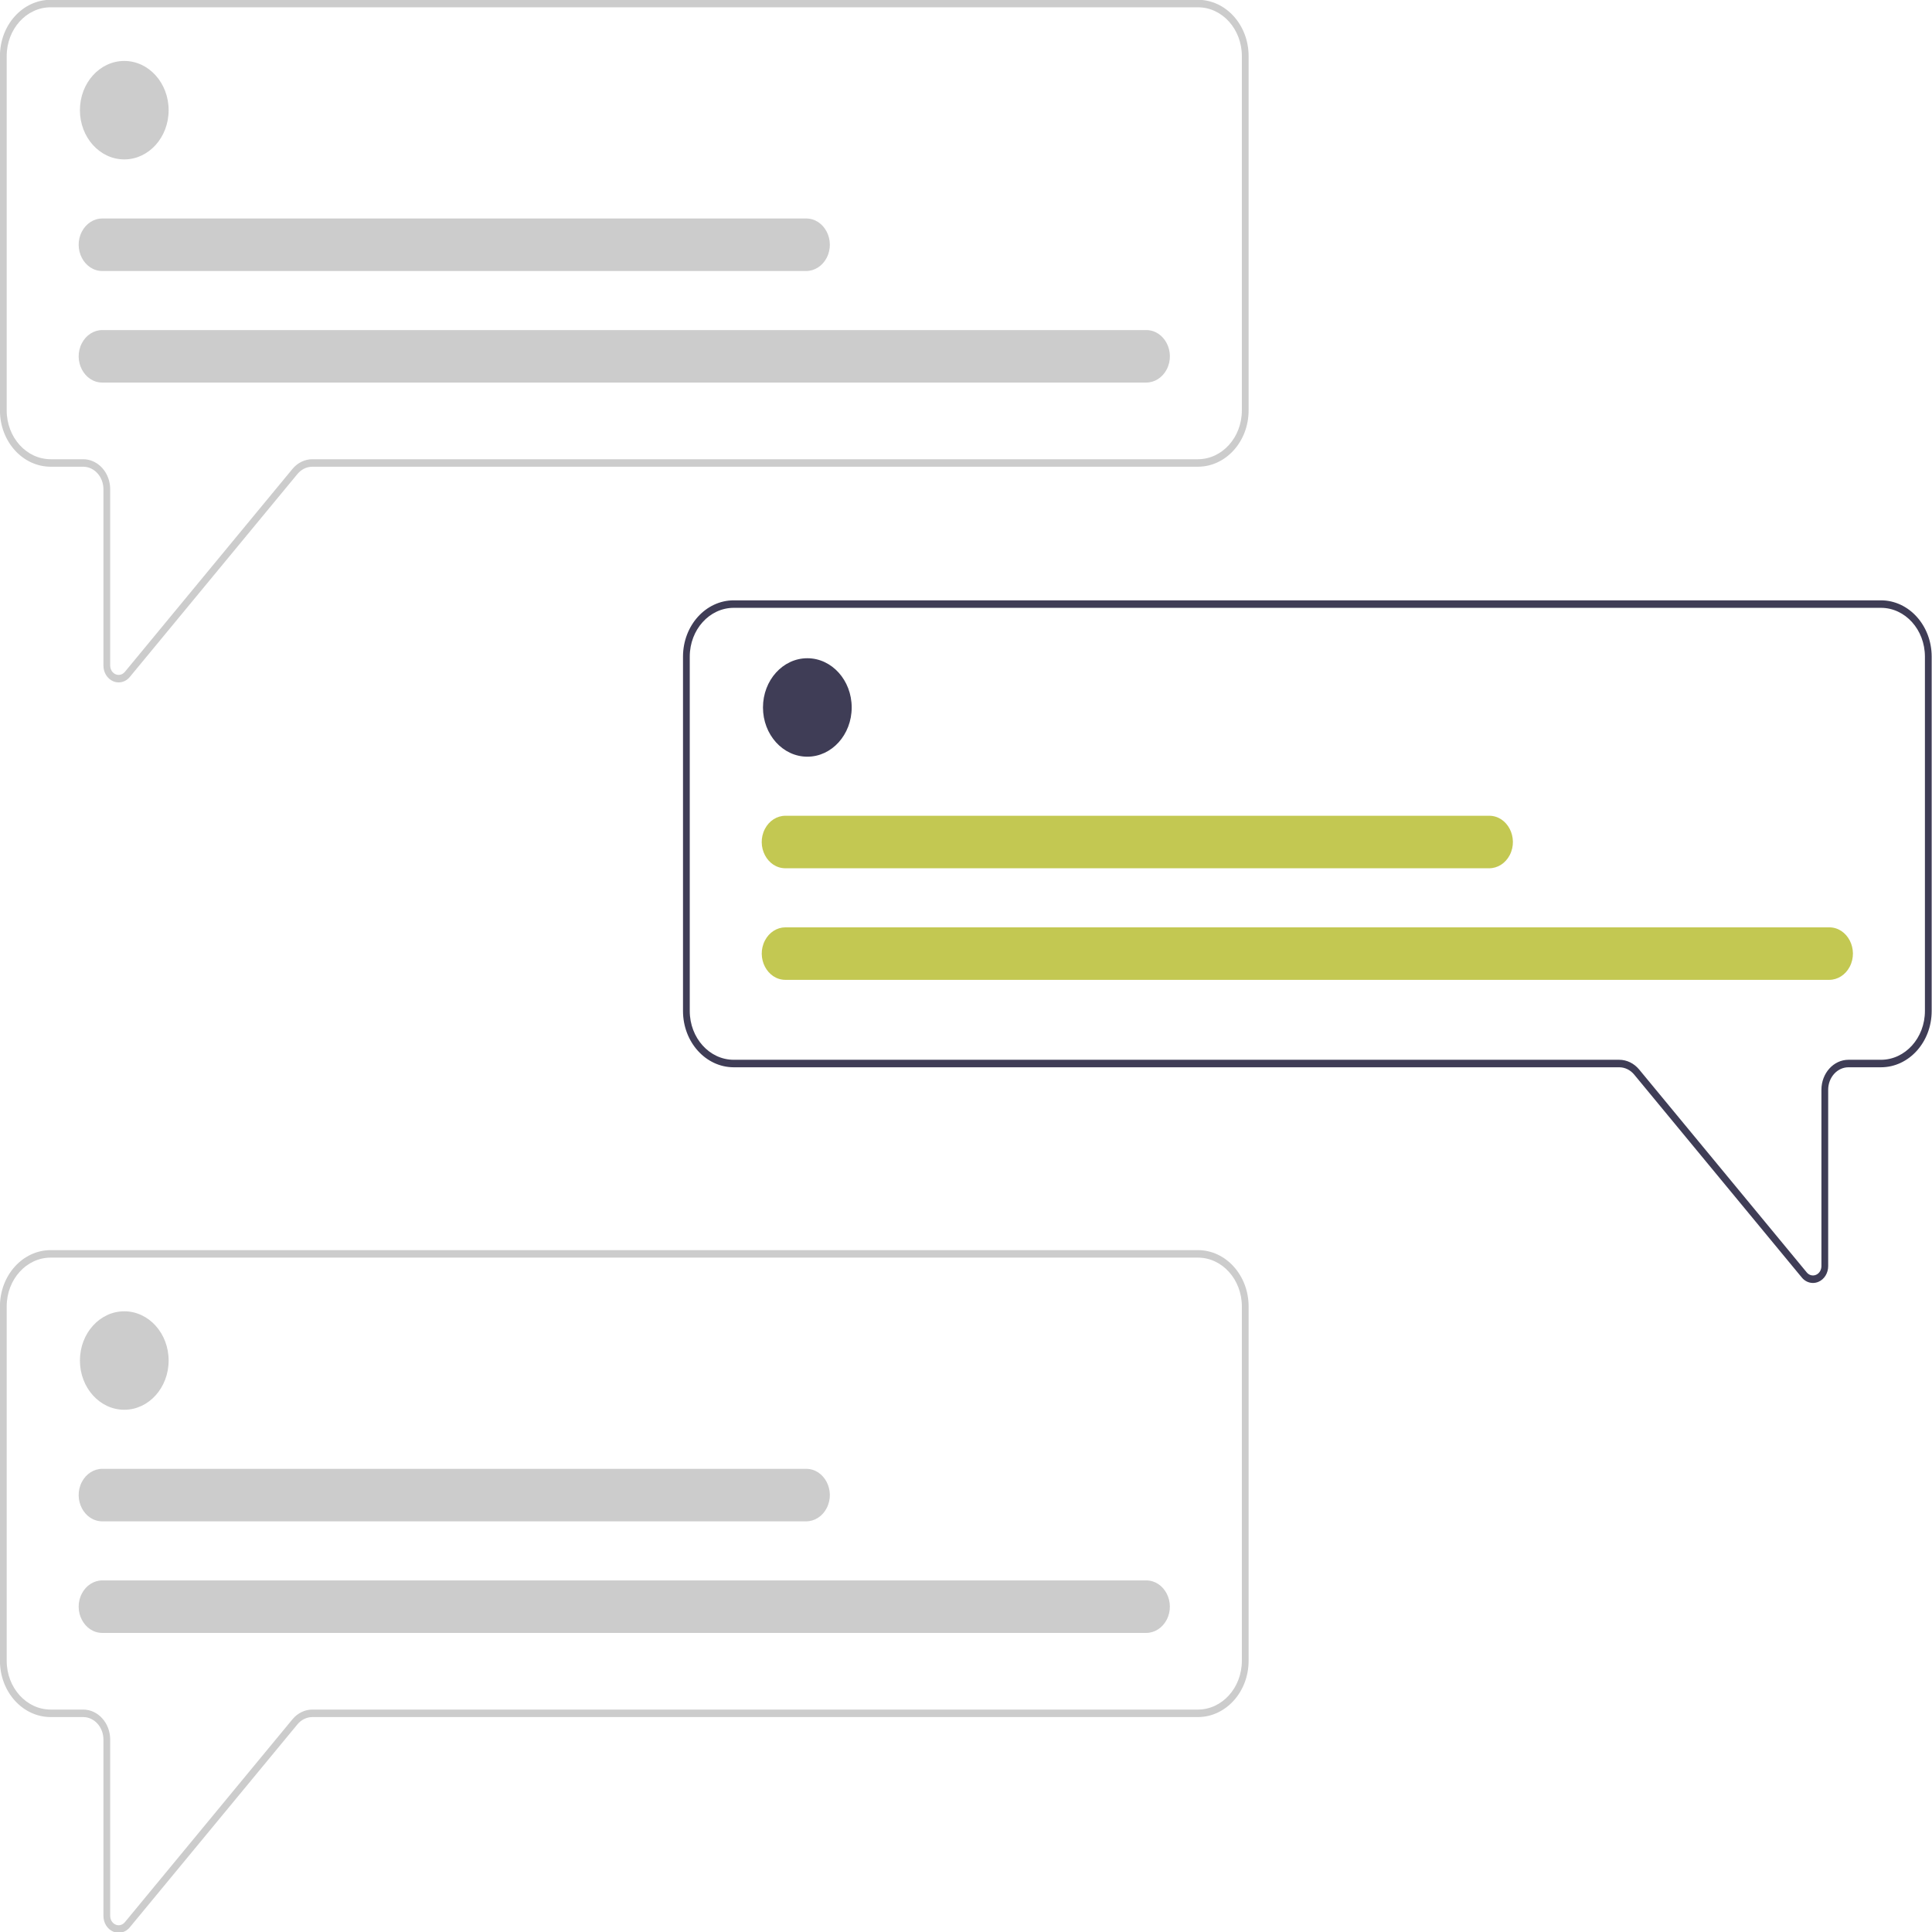 <?xml version="1.0" encoding="utf-8"?>
<svg xmlns="http://www.w3.org/2000/svg" viewBox="0 0 500 500" width="500px" height="500px" preserveAspectRatio="none"><g transform="matrix(0.874, 0, 0, 0.97, -102.422, 103.099)" style="" id="object-0"><path d="M 152.33 75.78 C 151.768 75.779 151.21 75.674 150.686 75.469 C 148.95 74.803 147.808 73.132 147.816 71.273 L 147.816 24.24 C 147.812 20.925 145.126 18.239 141.811 18.235 L 132.18 18.235 C 123.894 18.226 117.18 11.511 117.171 3.226 L 117.171 -91.332 C 117.18 -99.62 123.894 -106.33 132.18 -106.34 L 471.905 -106.34 C 480.191 -106.33 486.905 -99.62 486.914 -91.332 L 486.914 3.226 C 486.905 11.511 480.191 18.226 471.905 18.235 L 209.686 18.235 C 208.003 18.237 206.398 18.943 205.259 20.182 L 155.637 74.316 C 154.79 75.247 153.59 75.779 152.33 75.78 Z M 132.18 -104.34 C 124.998 -104.34 119.179 -98.522 119.171 -91.332 L 119.171 3.226 C 119.179 10.407 124.998 16.227 132.18 16.235 L 141.811 16.235 C 146.23 16.24 149.811 19.821 149.816 24.24 L 149.816 71.273 C 149.816 73.199 151.901 74.403 153.57 73.44 C 153.791 73.312 153.991 73.152 154.163 72.964 L 203.785 18.831 C 205.303 17.179 207.442 16.237 209.686 16.235 L 471.905 16.235 C 479.087 16.227 484.906 10.407 484.914 3.226 L 484.914 -91.332 C 484.906 -98.522 479.087 -104.34 471.905 -104.34 L 132.18 -104.34 Z" fill="#ccc"/><circle cx="153.987" cy="-76.892" r="13.134" fill="#ccc"/><path d="M 456.582 -4.217 L 147.503 -4.217 C 142.11 -4.21 138.733 -10.043 141.424 -14.716 C 142.675 -16.89 144.994 -18.232 147.503 -18.222 L 456.582 -18.222 C 461.975 -18.232 465.352 -12.399 462.661 -7.726 C 461.41 -5.552 459.091 -4.214 456.582 -4.217 Z" fill="#ccc"/><path d="M 355.891 -33.982 L 147.503 -33.982 C 142.11 -33.982 138.733 -39.812 141.424 -44.482 C 142.675 -46.662 144.994 -48.002 147.503 -47.992 L 355.891 -47.992 C 361.283 -48.002 364.66 -42.172 361.969 -37.492 C 360.718 -35.322 358.399 -33.982 355.891 -33.982 Z" fill="#ccc"/><path d="M 152.33 409.376 C 151.768 409.375 151.21 409.27 150.686 409.066 C 148.95 408.399 147.808 406.728 147.816 404.869 L 147.816 357.836 C 147.812 354.521 145.126 351.835 141.811 351.831 L 132.18 351.831 C 123.894 351.822 117.18 345.107 117.171 336.822 L 117.171 242.259 C 117.18 233.974 123.894 227.259 132.18 227.25 L 471.905 227.25 C 480.191 227.259 486.905 233.974 486.914 242.259 L 486.914 336.822 C 486.905 345.107 480.191 351.822 471.905 351.831 L 209.686 351.831 C 208.003 351.833 206.398 352.539 205.259 353.778 L 155.637 407.912 C 154.79 408.843 153.59 409.375 152.33 409.376 Z M 132.18 229.25 C 124.998 229.258 119.179 235.078 119.171 242.259 L 119.171 336.822 C 119.179 344.003 124.998 349.823 132.18 349.831 L 141.811 349.831 C 146.23 349.836 149.811 353.417 149.816 357.836 L 149.816 404.869 C 149.816 406.796 151.901 408 153.57 407.036 C 153.791 406.909 153.991 406.748 154.163 406.56 L 203.785 352.427 C 205.303 350.775 207.442 349.834 209.686 349.831 L 471.905 349.831 C 479.087 349.823 484.906 344.003 484.914 336.822 L 484.914 242.259 C 484.906 235.078 479.087 229.258 471.905 229.25 L 132.18 229.25 Z" fill="#ccc"/><path d="M 654.014 236.011 C 652.754 236.01 651.554 235.479 650.707 234.547 L 601.085 180.414 C 599.946 179.175 598.341 178.468 596.659 178.466 L 334.439 178.466 C 326.153 178.457 319.439 171.743 319.43 163.457 L 319.43 68.895 C 319.439 60.609 326.153 53.895 334.439 53.885 L 674.164 53.885 C 682.45 53.895 689.164 60.609 689.174 68.895 L 689.174 163.457 C 689.164 171.743 682.45 178.457 674.164 178.466 L 664.533 178.466 C 661.218 178.47 658.532 181.157 658.528 184.471 L 658.528 231.504 C 658.536 233.364 657.394 235.034 655.658 235.7 C 655.134 235.905 654.576 236.011 654.014 236.011 Z M 334.439 55.885 C 327.258 55.893 321.438 61.713 321.43 68.895 L 321.43 163.457 C 321.438 170.639 327.258 176.458 334.439 176.466 L 596.659 176.466 C 598.902 176.469 601.041 177.41 602.559 179.062 L 652.181 233.195 C 653.483 234.615 655.834 234.094 656.413 232.256 C 656.489 232.013 656.528 231.759 656.528 231.504 L 656.528 184.471 C 656.533 180.052 660.114 176.471 664.533 176.466 L 674.164 176.466 C 681.346 176.458 687.165 170.639 687.174 163.457 L 687.174 68.895 C 687.165 61.713 681.346 55.893 674.164 55.885 L 334.439 55.885 Z" fill="#3f3d56"/><circle cx="153.987" cy="256.706" r="13.134" fill="#ccc"/><path d="M 456.582 329.38 L 147.503 329.38 C 142.11 329.386 138.733 323.553 141.424 318.88 C 142.675 316.706 144.994 315.367 147.503 315.37 L 456.582 315.37 C 461.975 315.37 465.345 321.208 462.649 325.877 C 461.397 328.045 459.085 329.38 456.582 329.38 Z" fill="#ccc"/><path d="M 355.891 299.61 L 147.503 299.61 C 142.11 299.616 138.733 293.783 141.424 289.11 C 142.675 286.936 144.994 285.598 147.503 285.601 L 355.891 285.601 C 361.283 285.594 364.66 291.427 361.969 296.1 C 360.718 298.274 358.399 299.613 355.891 299.61 Z" fill="#ccc"/><circle cx="356.246" cy="82.466" r="13.134" fill="#3f3d56"/><path d="M 658.842 155.139 L 349.762 155.139 C 344.369 155.139 340.999 149.302 343.695 144.632 C 344.947 142.465 347.259 141.13 349.762 141.13 L 658.842 141.13 C 664.234 141.13 667.604 146.967 664.908 151.637 C 663.656 153.804 661.344 155.139 658.842 155.139 Z" fill="#c3c852"/><path d="M 558.15 125.369 L 349.762 125.369 C 344.369 125.376 340.992 119.543 343.683 114.87 C 344.935 112.696 347.253 111.357 349.762 111.36 L 558.15 111.36 C 563.542 111.354 566.919 117.187 564.229 121.86 C 562.977 124.034 560.658 125.372 558.15 125.369 Z" fill="#c3c852"/></g></svg>